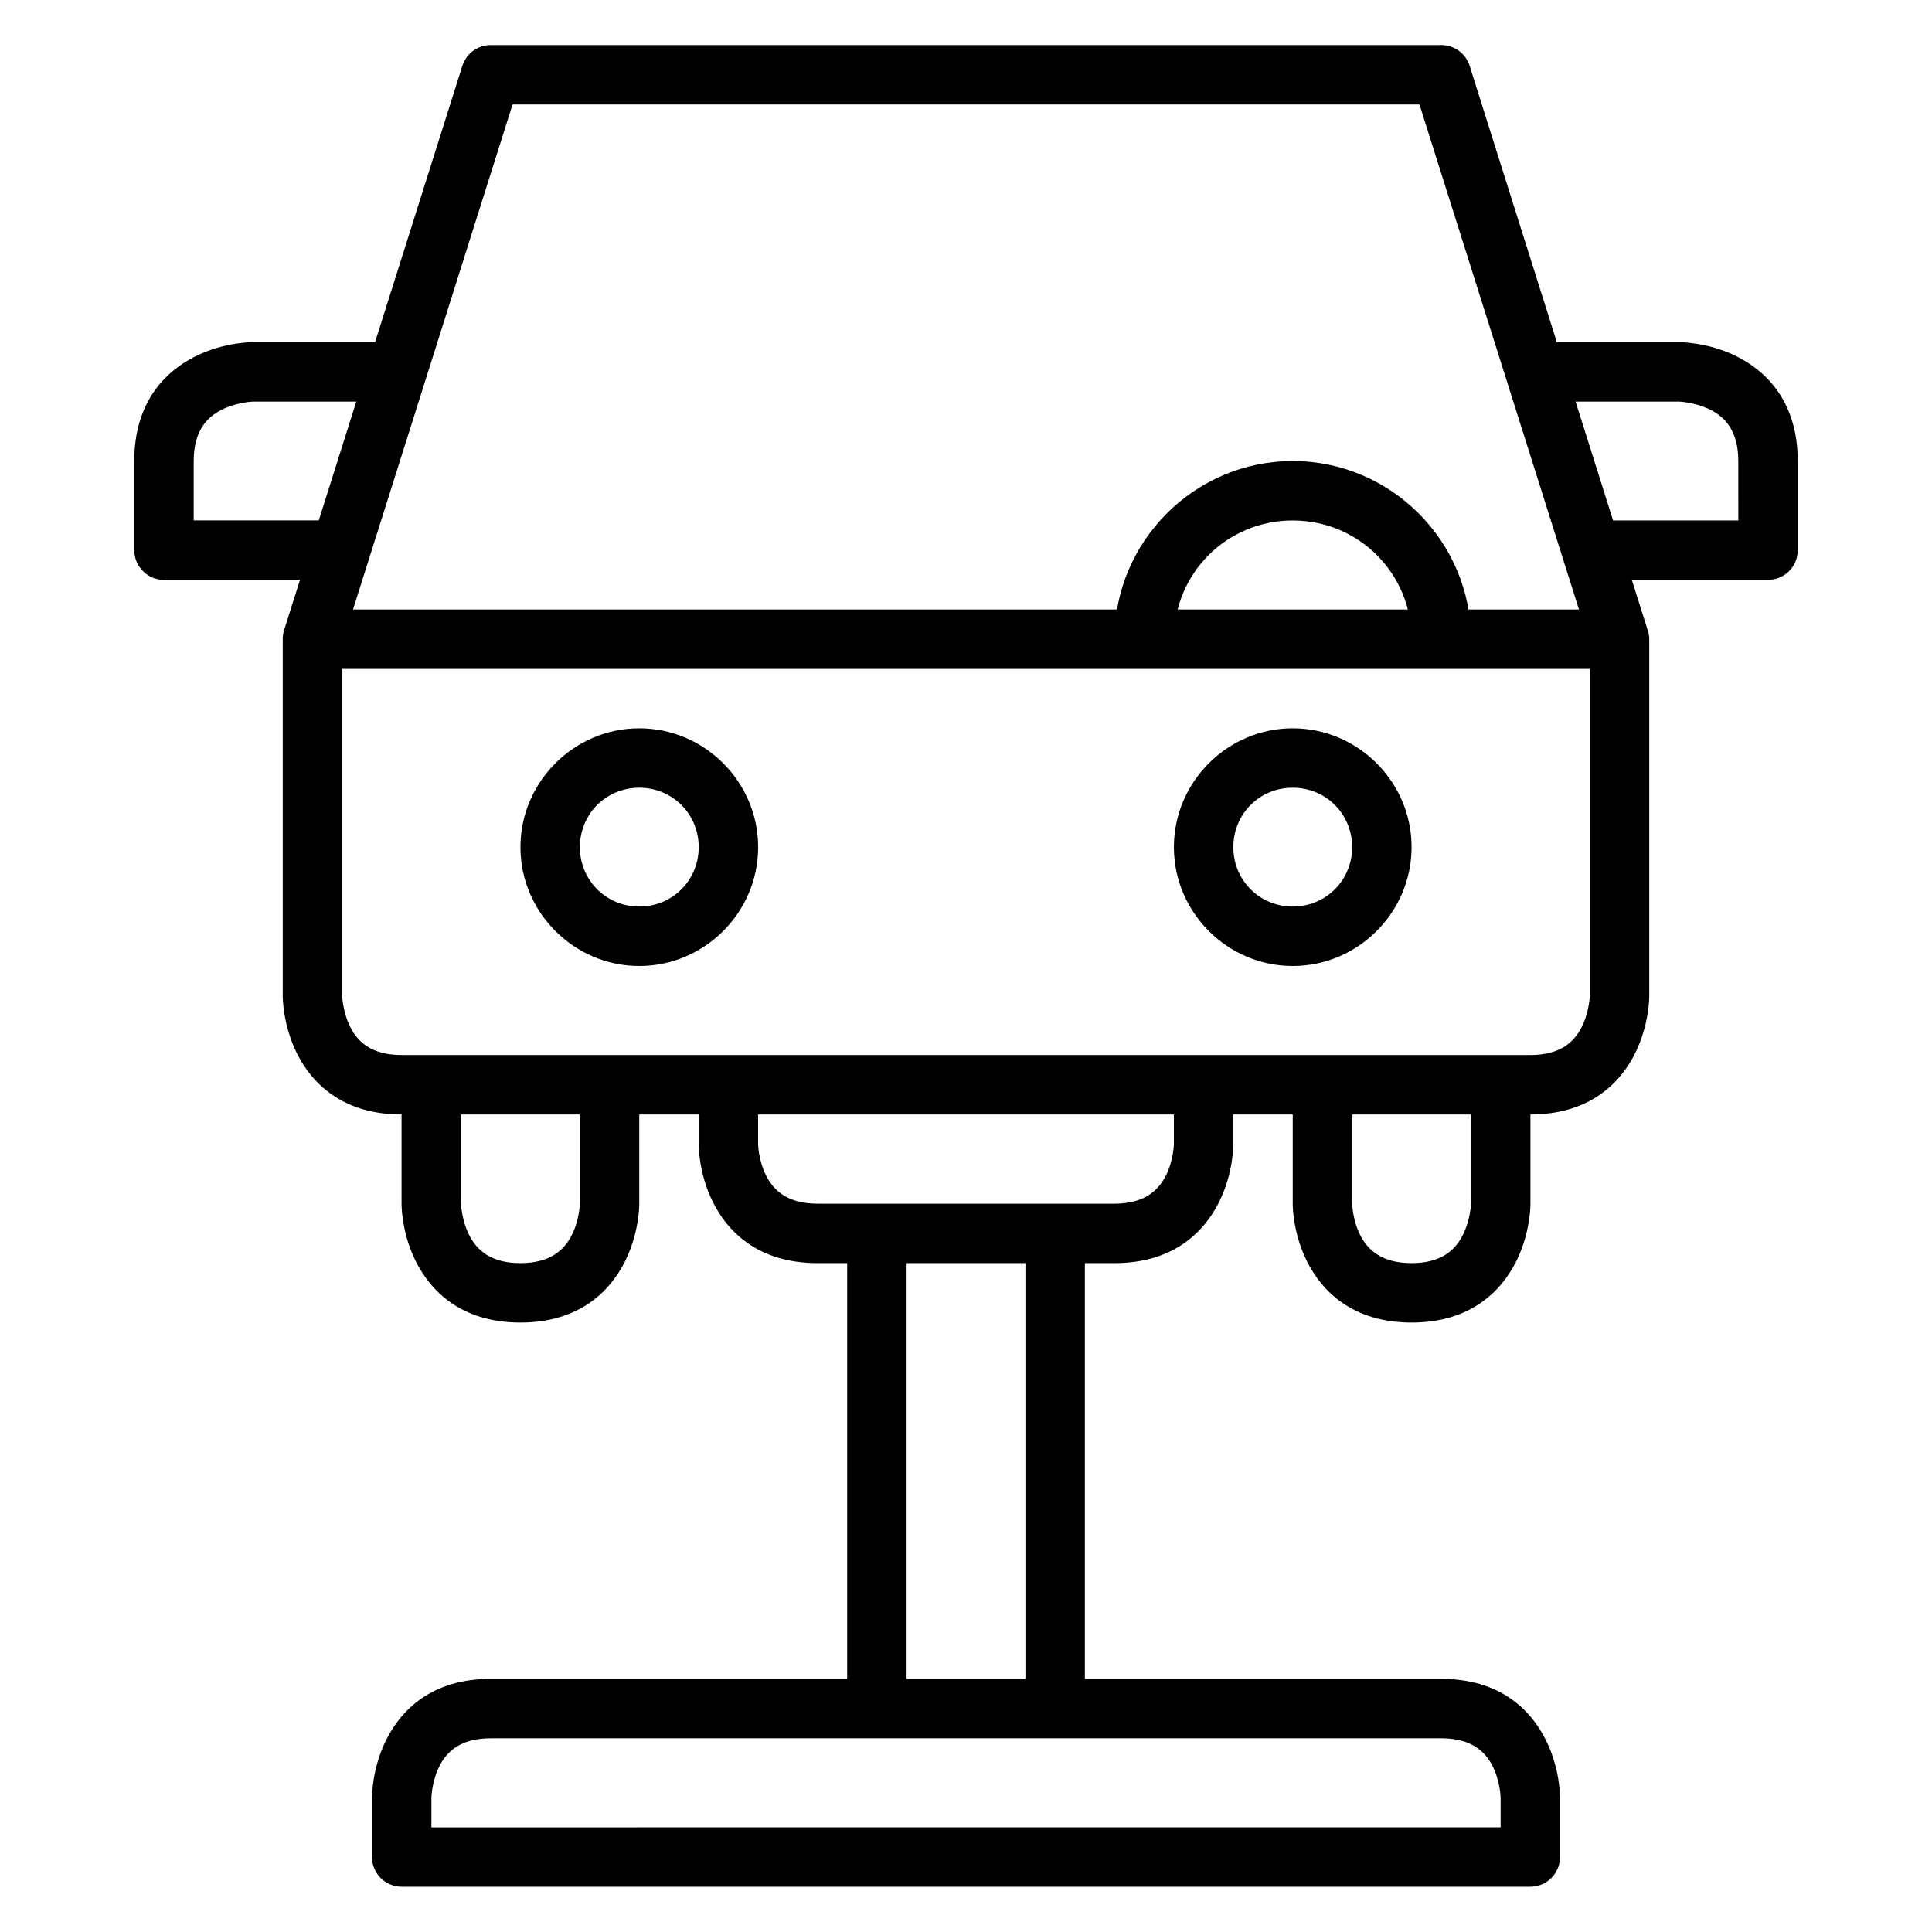 <?xml version="1.0" encoding="UTF-8"?>
<!-- Uploaded to: SVG Repo, www.svgrepo.com, Generator: SVG Repo Mixer Tools -->
<svg fill="#000000" width="800px" height="800px" version="1.1" viewBox="144 144 512 512" xmlns="http://www.w3.org/2000/svg">
 <g>
  <path d="m329.16 431.5v15.746s-0.113 7.559 3.777 15.34 11.953 16.156 27.719 16.156h78.68c15.758 0 23.828-8.375 27.719-16.156s3.777-15.34 3.777-15.34l0.004-15.746h-15.746v15.746s-0.078 4.227-2.094 8.25c-2.012 4.027-5.769 7.496-13.656 7.496h-78.684c-7.894 0-11.645-3.469-13.656-7.496-2.012-4.027-2.094-8.25-2.094-8.25l0.004-15.746z"/>
  <path d="m274.02 588.92c-15.719 0-23.77 8.375-27.66 16.156s-3.777 15.34-3.777 15.34v15.746c0.016 4.328 3.519 7.828 7.844 7.844l299.15 0.004c4.328-0.016 7.828-3.519 7.844-7.844v-15.75s0.113-7.559-3.777-15.34-11.953-16.156-27.719-16.156zm0 15.746h251.91c7.894 0 11.645 3.41 13.656 7.438 2.012 4.027 2.094 8.309 2.094 8.309v7.844l-283.35 0.008v-7.848s0.078-4.285 2.094-8.309c2.012-4.027 5.754-7.438 13.598-7.438z"/>
  <path d="m368.51 470.84v125.98h15.746v-125.98z"/>
  <path d="m415.75 470.84v125.98h15.746v-125.98z"/>
  <path d="m274.02 155.94c-3.438 0.008-6.469 2.242-7.496 5.523l-47.246 149.57c-0.238 0.773-0.355 1.574-0.348 2.383v94.43s-0.113 7.559 3.777 15.34 11.977 16.156 27.719 16.156h299.15c15.734 0 23.828-8.375 27.719-16.156s3.777-15.34 3.777-15.34v-94.43c-0.012-0.809-0.148-1.613-0.406-2.383l-47.188-149.57c-1.031-3.301-4.098-5.539-7.555-5.523zm5.812 15.746h240.34l45.152 142.95v93.211s-0.137 4.285-2.148 8.309c-2.012 4.027-5.738 7.438-13.598 7.438h-299.16c-7.867 0-11.586-3.41-13.598-7.438s-2.148-8.309-2.148-8.309v-93.211z"/>
  <path d="m226.83 305.52v15.746h346.34v-15.746z"/>
  <path d="m486.59 337.01c-17.297 0-31.496 14.199-31.496 31.496 0 17.297 14.199 31.496 31.496 31.496 17.297 0 31.496-14.199 31.496-31.496 0-17.297-14.199-31.496-31.496-31.496zm0 15.746c8.789 0 15.746 6.961 15.746 15.746 0 8.789-6.961 15.746-15.746 15.746-8.789 0-15.746-6.961-15.746-15.746 0-8.789 6.961-15.746 15.746-15.746z"/>
  <path d="m313.42 337.01c-17.297 0-31.496 14.199-31.496 31.496 0 17.297 14.199 31.496 31.496 31.496s31.496-14.199 31.496-31.496c0-17.297-14.199-31.496-31.496-31.496zm0 15.746c8.789 0 15.746 6.961 15.746 15.746 0 8.789-6.961 15.746-15.746 15.746-8.789 0-15.746-6.961-15.746-15.746 0-8.789 6.961-15.746 15.746-15.746z"/>
  <path d="m486.59 431.5v31.496s-0.113 7.5 3.777 15.281 11.973 16.211 27.719 16.211c15.738 0 23.828-8.43 27.719-16.211s3.777-15.281 3.777-15.281v-31.496h-15.746v31.496s-0.137 4.227-2.148 8.25c-2.012 4.027-5.731 7.496-13.598 7.496-7.875 0-11.645-3.469-13.656-7.496-2.012-4.027-2.094-8.25-2.094-8.25v-31.496z"/>
  <path d="m549.58 234.68v15.746h39.34s4.285 0.137 8.309 2.148c4.027 2.012 7.438 5.727 7.438 13.598l0.004 15.75h-39.34v15.75h47.242c4.348-0.016 7.863-3.555 7.844-7.906v-23.59c0-15.746-8.371-23.828-16.152-27.719s-15.344-3.777-15.344-3.777z"/>
  <path d="m486.59 266.18c-25.992 0-47.242 21.25-47.242 47.242h15.746c0-17.484 14.012-31.496 31.496-31.496 17.484 0 31.496 14.012 31.496 31.496h15.746c0-25.992-21.25-47.242-47.242-47.242z"/>
  <path d="m250.42 234.68v15.746h-39.34s-4.285 0.137-8.309 2.148c-4.027 2.012-7.438 5.727-7.438 13.598v15.746h39.34v15.754h-47.242c-4.352-0.016-7.863-3.555-7.848-7.906v-23.59c0-15.742 8.375-23.828 16.156-27.719s15.34-3.777 15.34-3.777z"/>
  <path d="m313.41 431.5v31.496s0.113 7.5-3.777 15.281c-3.891 7.781-11.973 16.211-27.719 16.211-15.738 0-23.828-8.43-27.719-16.211-3.891-7.781-3.777-15.281-3.777-15.281v-31.496h15.746v31.496s0.137 4.227 2.148 8.25c2.012 4.027 5.731 7.496 13.598 7.496 7.875 0 11.645-3.469 13.656-7.496 2.012-4.027 2.094-8.25 2.094-8.25l0.004-31.496z"/>
 </g>
</svg>